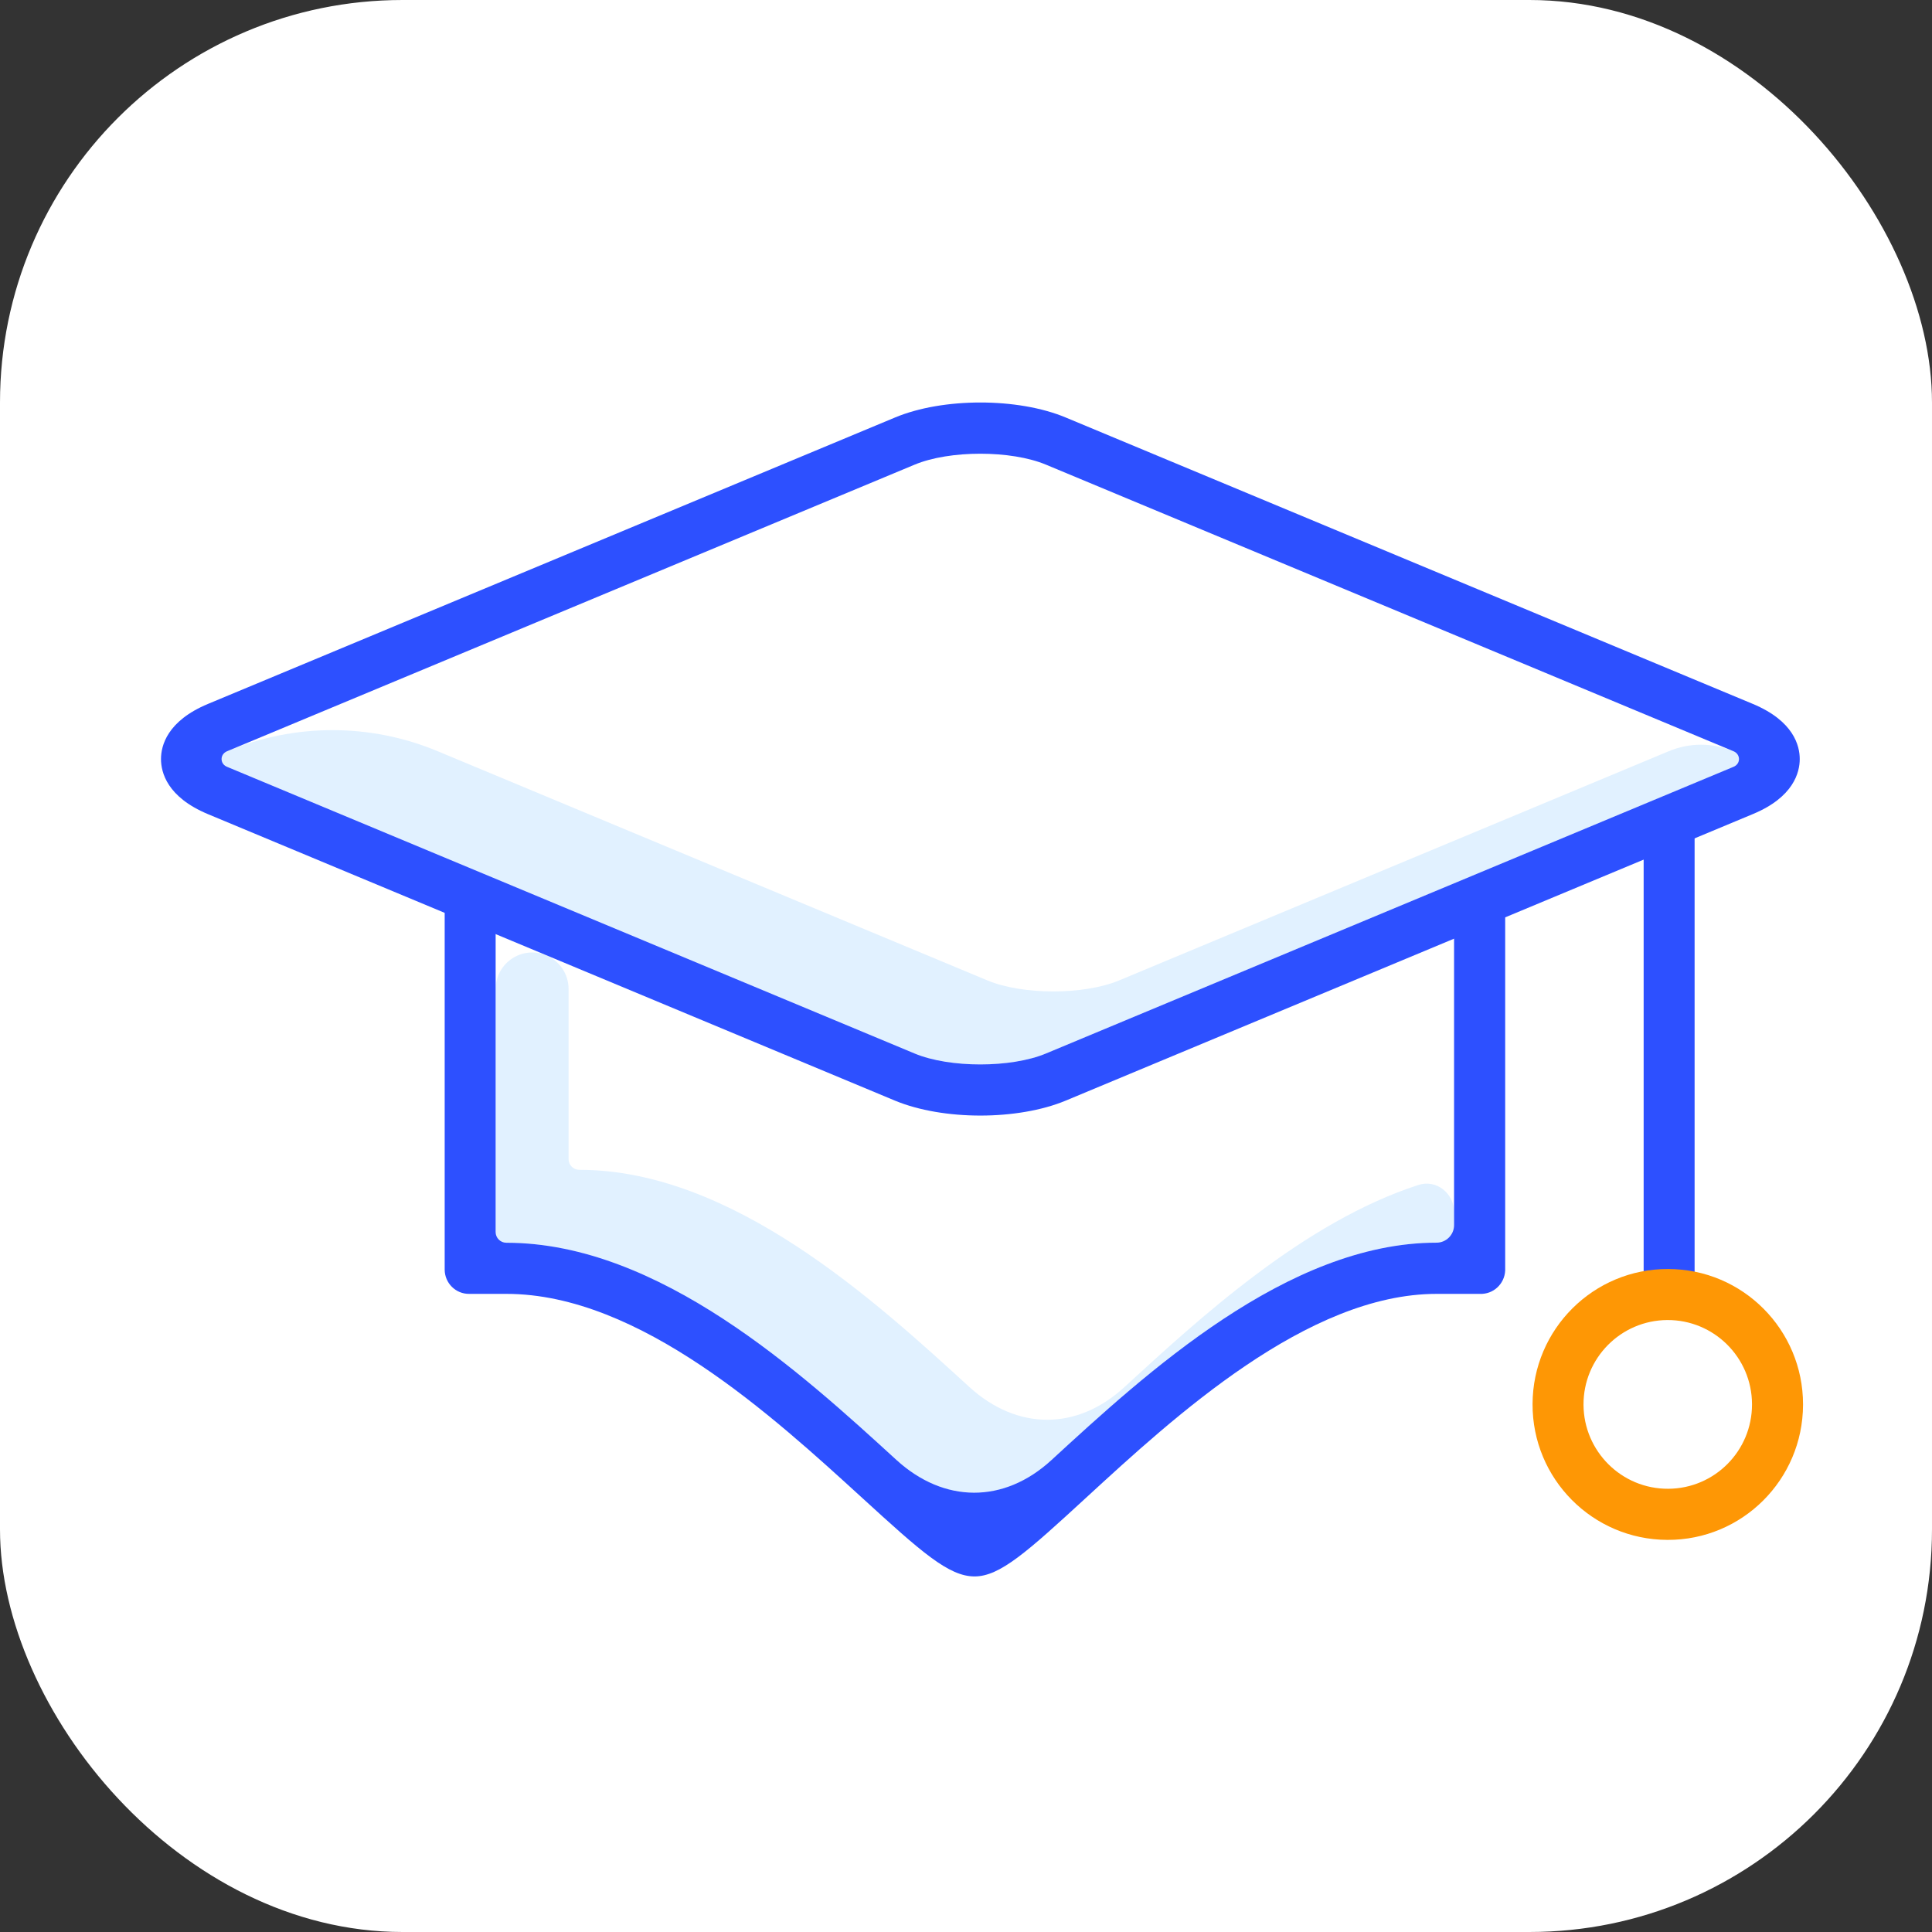 <svg width="24" height="24" viewBox="0 0 24 24" fill="none" xmlns="http://www.w3.org/2000/svg">
<rect x="0" y="0" width="24" height="24" fill="#333333" stroke="none"/>
<rect width="24" height="24" rx="5" fill="white"/>
<path d="M13.967 17.232V17.232C13.377 17.774 12.634 17.77 12.042 17.23V17.23C10.869 16.158 9.097 14.532 7.197 14.532V14.532C7.123 14.532 7.063 14.473 7.063 14.399V12.285C7.063 12.102 6.954 11.938 6.785 11.867V11.867C6.487 11.743 6.158 11.962 6.158 12.285V15.305C6.158 15.379 6.218 15.439 6.292 15.439V15.439C8.192 15.439 9.964 17.065 11.137 18.136V18.136C11.729 18.677 12.471 18.681 13.062 18.139V18.139C14.23 17.066 15.994 15.438 17.845 15.438V15.438C17.966 15.438 18.064 15.339 18.064 15.219V15.062C18.064 14.825 17.846 14.647 17.62 14.72C16.196 15.181 14.893 16.382 13.967 17.232Z" fill="#E1F1FF"/>
<path d="M21.532 9.332C21.276 9.225 20.988 9.224 20.732 9.331L13.9 12.18C13.465 12.361 12.703 12.361 12.268 12.18L5.435 9.331C4.6 8.983 3.66 8.983 2.825 9.331V9.331V9.331C2.731 9.368 2.731 9.491 2.825 9.527V9.527L11.363 13.087C11.797 13.268 12.56 13.268 12.995 13.087L21.532 9.528V9.528C21.627 9.492 21.627 9.369 21.532 9.332V9.332V9.332Z" fill="#E1F1FF"/>
<path d="M20.735 9.902C20.559 9.902 20.418 10.044 20.418 10.219V16.044C20.418 16.219 20.559 16.361 20.735 16.361C20.91 16.361 21.051 16.219 21.051 16.044V10.219C21.051 10.044 20.91 9.902 20.735 9.902Z" fill="#2D50FF"/>
<path d="M18.38 10.904C18.205 10.904 18.063 11.046 18.063 11.221V15.218C18.063 15.339 17.965 15.437 17.845 15.437V15.437C15.994 15.437 14.229 17.065 13.061 18.138V18.138C12.471 18.68 11.728 18.676 11.136 18.136V18.136C9.963 17.064 8.191 15.438 6.291 15.438V15.438C6.217 15.438 6.157 15.378 6.157 15.305V11.177C6.157 11.001 6.016 10.859 5.841 10.859C5.665 10.859 5.524 11.001 5.524 11.177V15.772C5.525 15.94 5.662 16.075 5.829 16.073C5.833 16.073 5.837 16.073 5.841 16.073H6.292C7.946 16.073 9.609 17.602 10.711 18.608C11.447 19.281 11.786 19.583 12.106 19.583C12.421 19.583 12.759 19.279 13.491 18.606C14.586 17.6 16.242 16.073 17.846 16.073H18.381C18.549 16.081 18.69 15.951 18.698 15.783C18.698 15.78 18.698 15.775 18.698 15.772V11.223C18.698 11.047 18.555 10.904 18.38 10.904Z" fill="#2D50FF"/>
<path d="M22.357 9.429C22.357 9.264 22.282 8.957 21.776 8.745L13.238 5.186C12.644 4.938 11.713 4.938 11.119 5.186L2.582 8.745C2.075 8.957 2 9.265 2 9.429C2 9.594 2.075 9.901 2.582 10.113L11.119 13.673C11.416 13.796 11.797 13.858 12.178 13.858C12.559 13.858 12.941 13.796 13.237 13.673L21.774 10.113C22.281 9.903 22.357 9.594 22.357 9.429ZM21.531 9.527L12.993 13.087C12.559 13.268 11.796 13.268 11.362 13.087L2.824 9.527V9.527C2.729 9.491 2.729 9.368 2.824 9.331V9.331L11.362 5.772C11.796 5.591 12.559 5.591 12.993 5.772L21.531 9.331V9.331C21.626 9.368 21.626 9.491 21.531 9.527V9.527Z" fill="#2D50FF"/>
<path d="M20.723 15.764C19.796 15.76 19.041 16.511 19.038 17.441C19.034 18.37 19.784 19.126 20.713 19.129C21.642 19.133 22.395 18.381 22.398 17.451C22.398 17.449 22.398 17.448 22.398 17.446C22.398 16.518 21.649 15.766 20.723 15.764ZM20.723 18.494C20.145 18.497 19.674 18.029 19.671 17.451C19.668 16.872 20.135 16.401 20.712 16.398C21.29 16.395 21.761 16.862 21.764 17.44C21.764 17.442 21.764 17.444 21.764 17.446C21.765 18.023 21.299 18.492 20.723 18.494Z" fill="#FE9705"/>
</svg>
